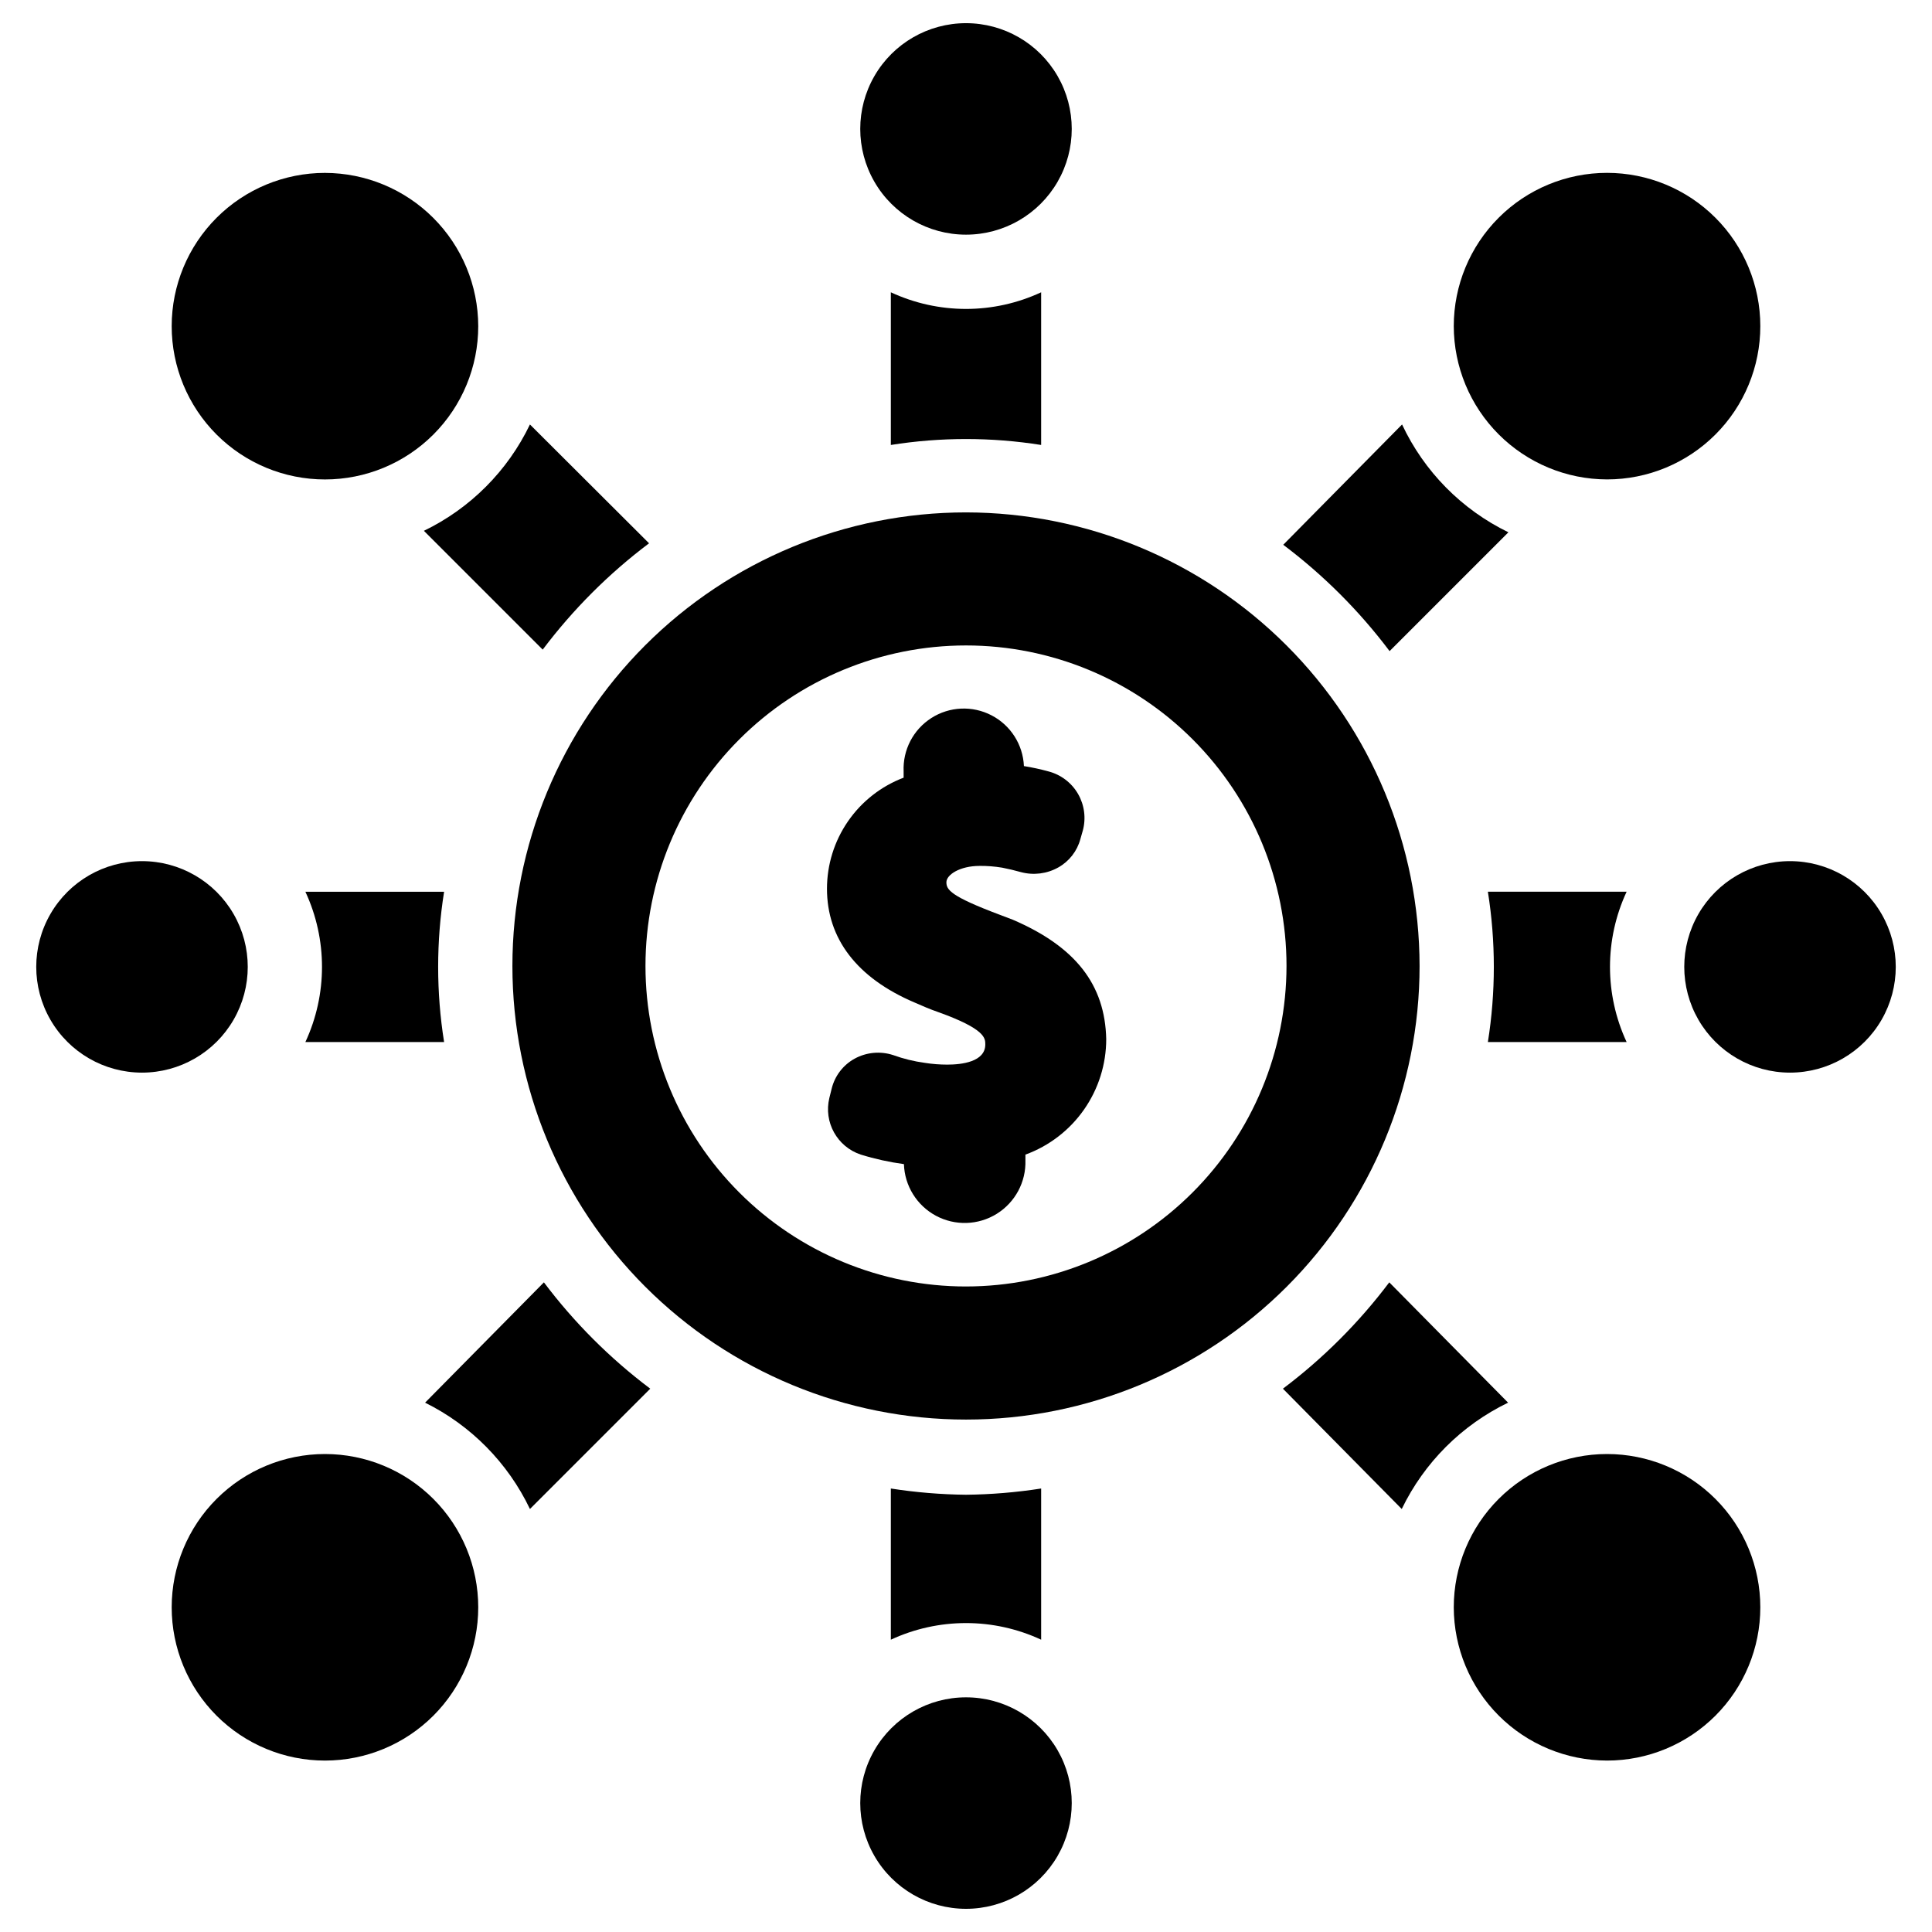 <?xml version="1.0" encoding="UTF-8"?>
<!-- Uploaded to: ICON Repo, www.svgrepo.com, Generator: ICON Repo Mixer Tools -->
<svg fill="#000000" width="800px" height="800px" version="1.1" viewBox="144 144 512 512" xmlns="http://www.w3.org/2000/svg">
 <g>
  <path d="m412.36 387.72-3.305-1.258c-13.227-4.961-14.25-6.691-14.25-8.66s3.543-4.328 8.816-4.328v-0.004c2.004-0.016 4.004 0.145 5.981 0.473 1.625 0.316 3.281 0.707 4.961 1.18 3.344 0.895 6.902 0.445 9.918-1.258 2.863-1.613 4.961-4.305 5.824-7.477l0.629-2.203 0.004-0.004c0.91-3.289 0.465-6.805-1.234-9.766-1.703-2.957-4.519-5.109-7.82-5.977-2.148-0.594-4.332-1.066-6.535-1.418-0.25-5.695-3.523-10.824-8.582-13.449-5.059-2.629-11.137-2.359-15.941 0.707-4.805 3.066-7.609 8.465-7.356 14.16v1.652c-5.973 2.269-11.113 6.297-14.742 11.559-3.629 5.258-5.57 11.496-5.57 17.883 0 13.145 7.871 23.617 23.223 30.148 2.125 0.945 4.172 1.812 6.219 2.519 12.516 4.488 12.516 6.926 12.516 8.582 0 4.644-6.297 5.352-10.078 5.352h0.004c-2.004 0-4.004-0.156-5.984-0.473-2.844-0.383-5.641-1.07-8.344-2.047-3.394-1.113-7.098-0.773-10.234 0.945-3.023 1.668-5.219 4.519-6.059 7.871l-0.629 2.519c-1.566 6.422 2.066 12.965 8.344 15.035 3.727 1.152 7.547 1.996 11.414 2.519 0.184 5.754 3.418 10.969 8.492 13.688 5.07 2.715 11.207 2.523 16.098-0.512 4.891-3.035 7.789-8.445 7.606-14.199v-1.496c6.277-2.293 11.699-6.457 15.531-11.938 3.828-5.477 5.883-12 5.883-18.684-0.316-14.406-8.109-24.48-24.797-31.645z"/>
  <path d="m400 279.79c-31.883 0-62.457 12.664-85 35.207s-35.207 53.117-35.207 85c0 31.879 12.664 62.453 35.207 84.996 22.543 22.543 53.117 35.207 85 35.207 31.879 0 62.453-12.664 84.996-35.207 22.543-22.543 35.207-53.117 35.207-84.996-0.039-31.871-12.719-62.418-35.254-84.953-22.531-22.535-53.082-35.211-84.949-35.254zm0 205.14c-22.527 0-44.133-8.949-60.062-24.879-15.93-15.93-24.879-37.531-24.879-60.059s8.949-44.133 24.879-60.062 37.535-24.879 60.062-24.879 44.129 8.949 60.059 24.879c15.93 15.93 24.879 37.535 24.879 60.062-0.02 22.52-8.977 44.113-24.902 60.035-15.922 15.926-37.516 24.883-60.035 24.902z"/>
  <path d="m569.88 271.05c10.773 0 21.105-4.281 28.723-11.898 7.621-7.617 11.898-17.949 11.898-28.723 0-10.77-4.277-21.102-11.898-28.723-7.617-7.617-17.949-11.895-28.723-11.895-10.77 0-21.102 4.277-28.719 11.895-7.621 7.621-11.898 17.953-11.898 28.723 0.02 10.77 4.305 21.086 11.918 28.699 7.613 7.613 17.934 11.902 28.699 11.922z"/>
  <path d="m230.12 189.82c-10.773 0-21.105 4.277-28.723 11.895-7.617 7.621-11.898 17.953-11.898 28.723 0 10.773 4.281 21.105 11.898 28.723 7.617 7.617 17.949 11.898 28.723 11.898 10.773 0 21.105-4.281 28.723-11.898s11.895-17.949 11.895-28.723c-0.02-10.766-4.305-21.086-11.918-28.699-7.613-7.613-17.934-11.898-28.699-11.918z"/>
  <path d="m400 150.14c-10.012 0-19.266 5.34-24.27 14.012-5.008 8.672-5.008 19.355 0 28.023 5.004 8.672 14.258 14.012 24.27 14.012s19.262-5.34 24.27-14.012c5.004-8.668 5.004-19.352 0-28.023-5.008-8.672-14.258-14.012-24.27-14.012z"/>
  <path d="m181.63 372.21c-10.012 0-19.266 5.34-24.27 14.012-5.008 8.672-5.008 19.352 0 28.023 5.004 8.672 14.258 14.012 24.27 14.012 10.012 0 19.262-5.34 24.27-14.012 5.008-8.672 5.008-19.352 0-28.023-5.008-8.672-14.258-14.012-24.27-14.012z"/>
  <path d="m618.37 372.21c-10.012 0-19.262 5.34-24.27 14.012-5.004 8.672-5.004 19.352 0 28.023 5.008 8.672 14.258 14.012 24.27 14.012 10.012 0 19.266-5.34 24.27-14.012 5.008-8.672 5.008-19.352 0-28.023-5.004-8.672-14.258-14.012-24.27-14.012z"/>
  <path d="m400 593.81c-10.012 0-19.266 5.34-24.27 14.012-5.008 8.672-5.008 19.352 0 28.023 5.004 8.672 14.258 14.012 24.27 14.012s19.262-5.34 24.27-14.012c5.004-8.672 5.004-19.352 0-28.023-5.008-8.672-14.258-14.012-24.27-14.012z"/>
  <path d="m569.88 610.57c10.773 0 21.105-4.277 28.723-11.895 7.621-7.621 11.898-17.953 11.898-28.723 0-10.773-4.277-21.105-11.898-28.723-7.617-7.617-17.949-11.898-28.723-11.898-10.77 0-21.102 4.281-28.719 11.898-7.621 7.617-11.898 17.949-11.898 28.723 0.02 10.766 4.305 21.086 11.918 28.699s17.934 11.898 28.699 11.918z"/>
  <path d="m230.12 610.57c10.773 0 21.105-4.277 28.723-11.895 7.617-7.621 11.895-17.953 11.895-28.723 0-10.773-4.277-21.105-11.895-28.723s-17.949-11.898-28.723-11.898c-10.773 0-21.105 4.281-28.723 11.898-7.617 7.617-11.898 17.949-11.898 28.723 0 10.77 4.281 21.102 11.898 28.723 7.617 7.617 17.949 11.895 28.723 11.895z"/>
  <path d="m515.56 256.49-31.488 31.883c10.668 8.027 20.156 17.512 28.184 28.18l31.488-31.488c-12.387-6.023-22.332-16.109-28.184-28.574z"/>
  <path d="m284.44 256.49c-5.902 12.309-15.812 22.242-28.102 28.18l31.488 31.488h-0.004c8.031-10.664 17.516-20.152 28.184-28.18z"/>
  <path d="m224.93 380.32c5.871 12.625 5.871 27.203 0 39.832h36.762c-2.102-13.195-2.102-26.641 0-39.832z"/>
  <path d="m543.66 515.72-31.488-31.883c-8.031 10.668-17.516 20.152-28.184 28.18l31.488 31.883c5.949-12.301 15.879-22.23 28.184-28.18z"/>
  <path d="m284.44 543.9 31.883-31.883c-10.668-8.027-20.156-17.512-28.184-28.18l-31.488 31.883c12.156 6.019 21.941 15.941 27.789 28.18z"/>
  <path d="m400 574.13c6.879 0 13.676 1.504 19.914 4.406v-40.066c-6.59 1.027-13.246 1.582-19.914 1.652-6.672-0.07-13.328-0.625-19.918-1.652v40.07-0.004c6.238-2.902 13.035-4.406 19.918-4.406z"/>
  <path d="m575.07 420.15c-5.875-12.629-5.875-27.207 0-39.832h-36.766c2.102 13.191 2.102 26.637 0 39.832z"/>
  <path d="m400 225.87c-6.883-0.004-13.68-1.508-19.918-4.41v40.461c13.195-2.098 26.637-2.098 39.832 0v-40.461c-6.238 2.902-13.035 4.406-19.914 4.41z"/>
 </g>
</svg>